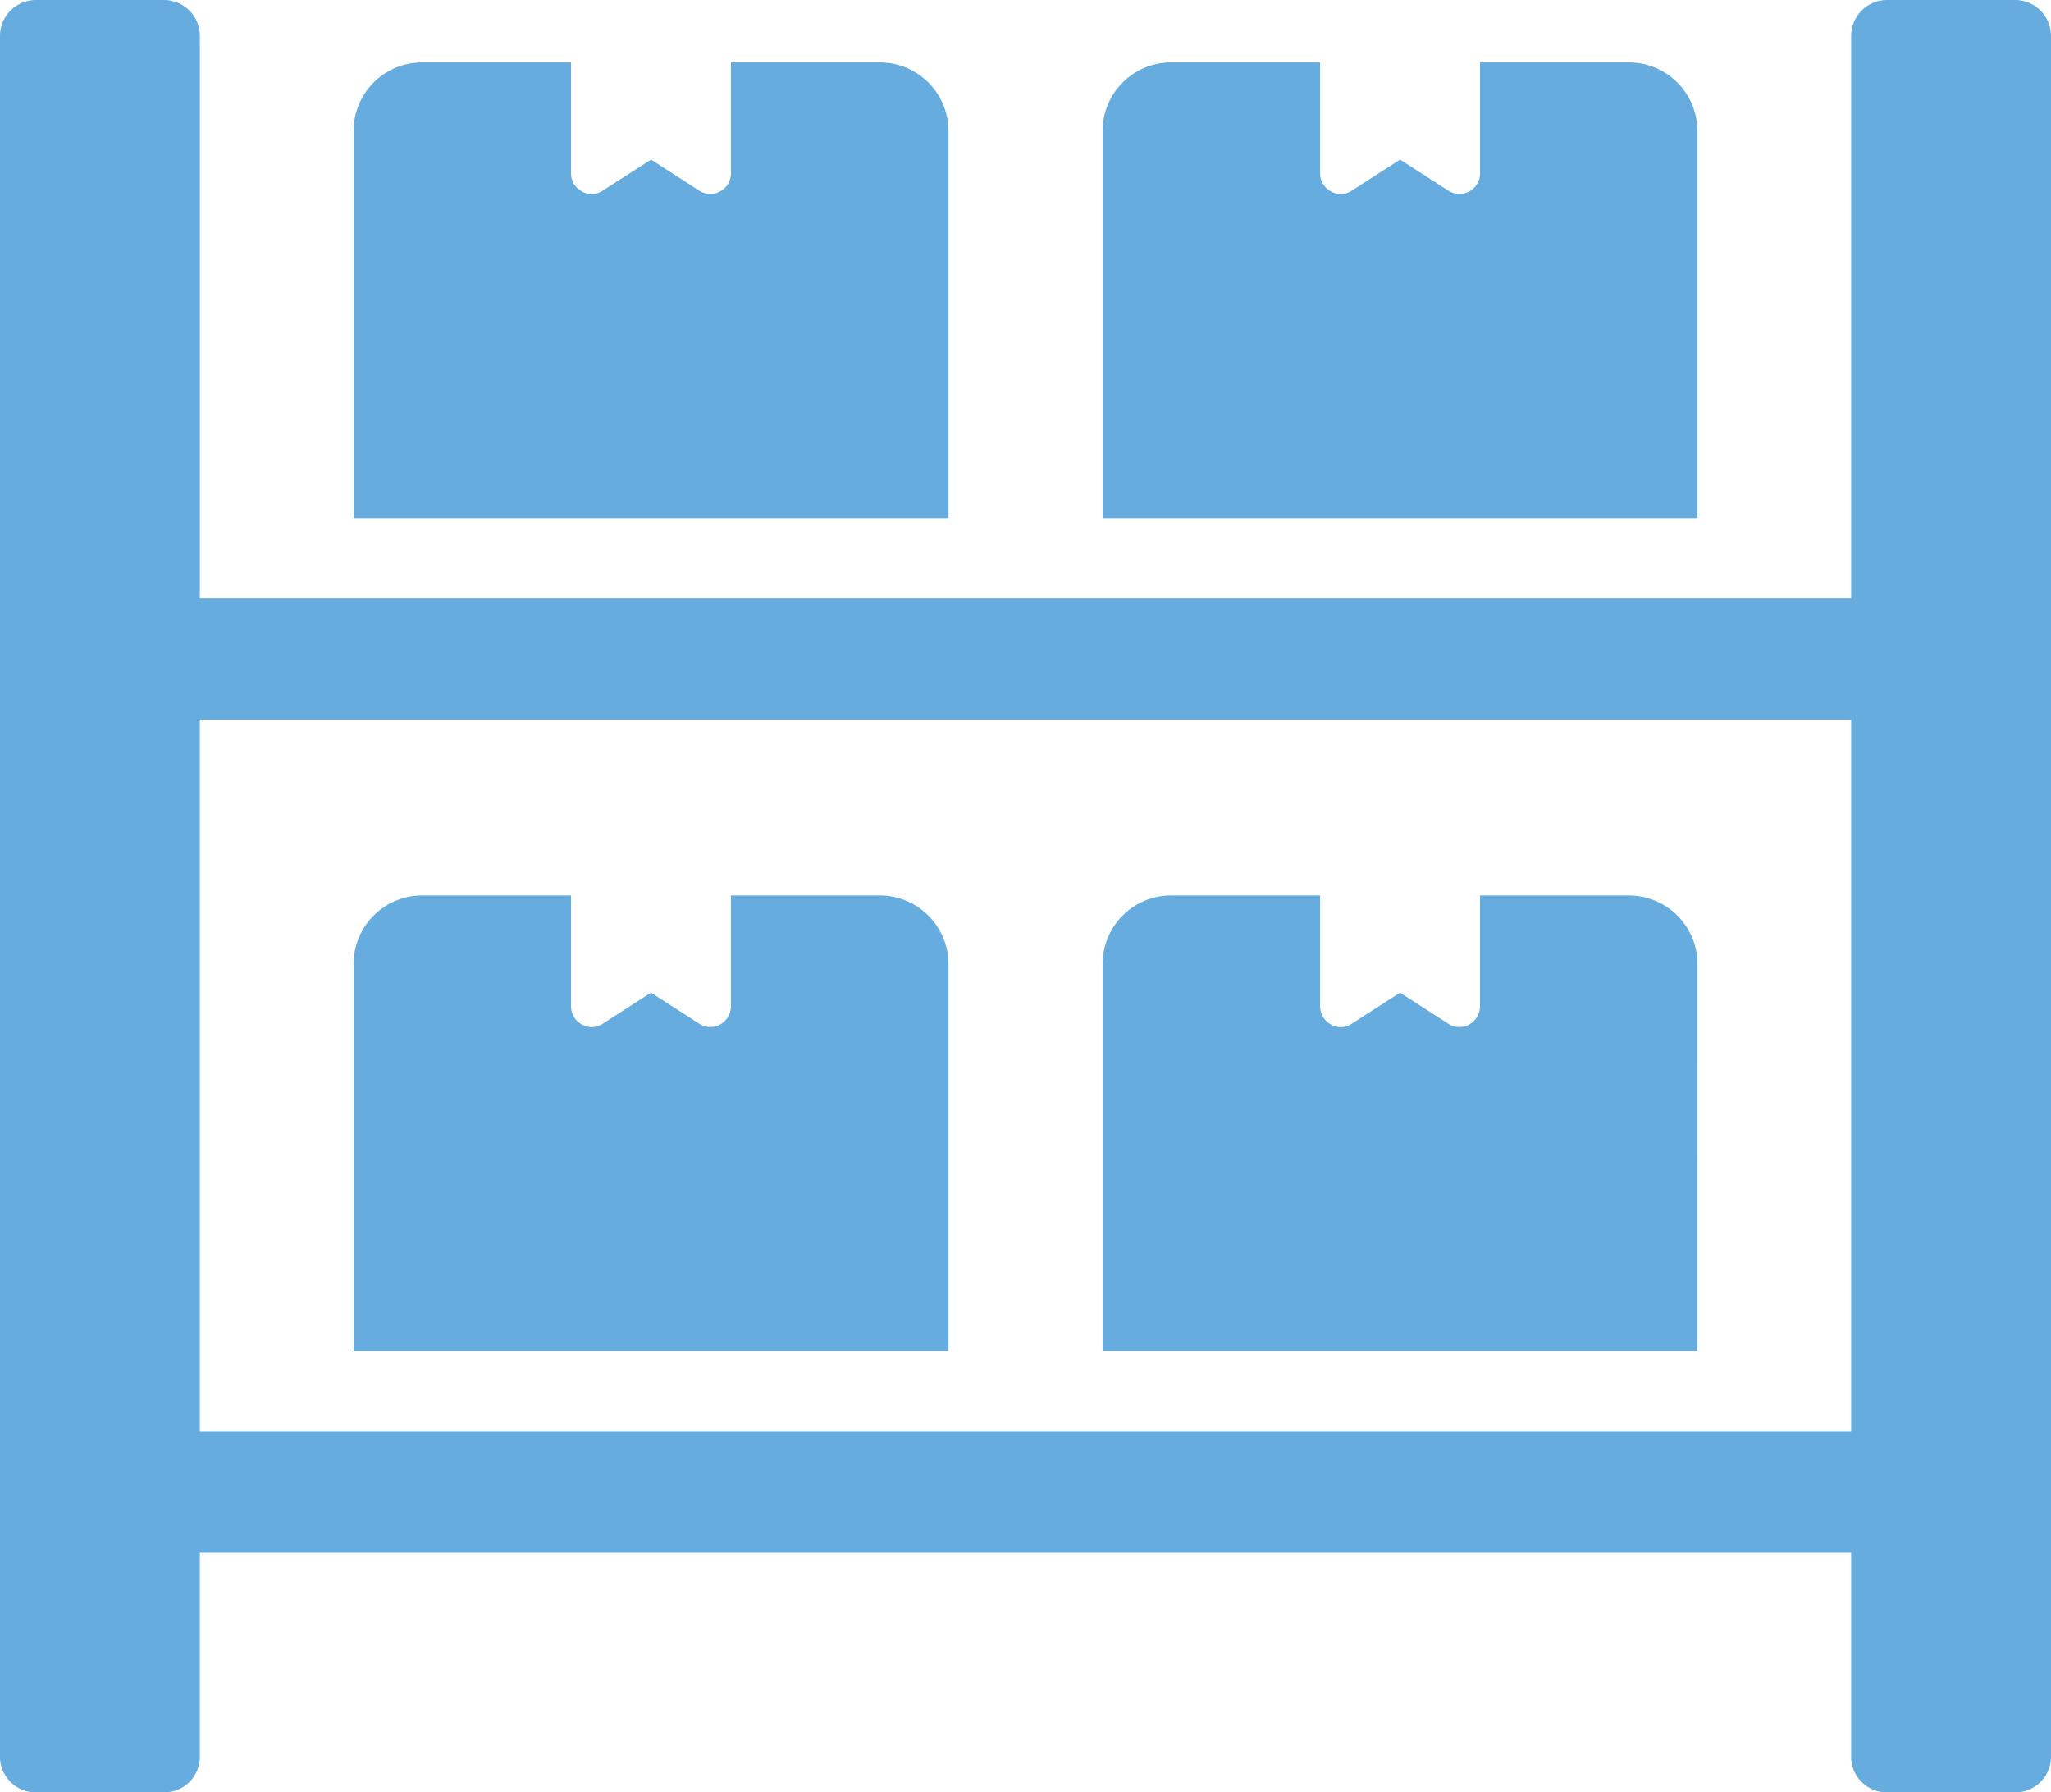 <svg xmlns="http://www.w3.org/2000/svg" xmlns:xlink="http://www.w3.org/1999/xlink" width="103" height="90" viewBox="0 0 103 90"><defs><clipPath id="a"><rect width="103" height="90" fill="#67acdf"/></clipPath></defs><g clip-path="url(#a)"><path d="M107.832,14.356h-7.456v5.573a1.022,1.022,0,0,1-.55.909.838.838,0,0,1-.478.119.958.958,0,0,1-.574-.167l-2.413-1.554L93.947,20.79a.984.984,0,0,1-1.052.048,1.022,1.022,0,0,1-.55-.909V14.356h-7.48A3.443,3.443,0,0,0,81.425,17.8V37.234H111.3V17.8a3.449,3.449,0,0,0-3.466-3.444m37.616,0h-7.456v5.573a1.022,1.022,0,0,1-.55.909.837.837,0,0,1-.478.119.955.955,0,0,1-.574-.167l-2.414-1.554-2.414,1.554a.983.983,0,0,1-1.051.048,1.021,1.021,0,0,1-.55-.909V14.356h-7.48A3.443,3.443,0,0,0,119.04,17.8V37.234h29.872V17.8a3.448,3.448,0,0,0-3.465-3.444m0,41.831h-7.456V61.76a1.047,1.047,0,0,1-.55.909.84.84,0,0,1-.478.12.947.947,0,0,1-.574-.168l-2.414-1.554-2.414,1.554a.981.981,0,0,1-1.051.048,1.046,1.046,0,0,1-.55-.909V56.187h-7.48a3.444,3.444,0,0,0-3.441,3.444V79.066h29.872V59.631a3.449,3.449,0,0,0-3.465-3.444m-37.616,0h-7.456V61.76a1.047,1.047,0,0,1-.55.909.841.841,0,0,1-.478.12.95.95,0,0,1-.574-.168l-2.413-1.554L93.947,62.62a.982.982,0,0,1-1.052.048,1.047,1.047,0,0,1-.55-.909V56.187h-7.48a3.444,3.444,0,0,0-3.441,3.444V79.066H111.3V59.631a3.449,3.449,0,0,0-3.466-3.444m41.081,3.444a3.449,3.449,0,0,0-3.465-3.444h-7.456V61.76a1.047,1.047,0,0,1-.55.909.84.84,0,0,1-.478.12.947.947,0,0,1-.574-.168l-2.414-1.554-2.414,1.554a.981.981,0,0,1-1.051.048,1.046,1.046,0,0,1-.55-.909V56.187h-7.48a3.444,3.444,0,0,0-3.441,3.444V79.066h29.872Zm-37.615,0a3.449,3.449,0,0,0-3.466-3.444h-7.456V61.76a1.047,1.047,0,0,1-.55.909.841.841,0,0,1-.478.12.95.95,0,0,1-.574-.168l-2.413-1.554L93.947,62.62a.982.982,0,0,1-1.052.048,1.047,1.047,0,0,1-.55-.909V56.187h-7.48a3.444,3.444,0,0,0-3.441,3.444V79.066H111.3Zm-3.466-3.444h-7.456V61.76a1.047,1.047,0,0,1-.55.909.841.841,0,0,1-.478.12.95.95,0,0,1-.574-.168l-2.413-1.554L93.947,62.62a.982.982,0,0,1-1.052.048,1.047,1.047,0,0,1-.55-.909V56.187h-7.48a3.444,3.444,0,0,0-3.441,3.444V79.066H111.3V59.631a3.449,3.449,0,0,0-3.466-3.444m37.616,0h-7.456V61.76a1.047,1.047,0,0,1-.55.909.84.84,0,0,1-.478.12.947.947,0,0,1-.574-.168l-2.414-1.554-2.414,1.554a.981.981,0,0,1-1.051.048,1.046,1.046,0,0,1-.55-.909V56.187h-7.48a3.444,3.444,0,0,0-3.441,3.444V79.066h29.872V59.631a3.449,3.449,0,0,0-3.465-3.444" transform="translate(-63.668 -11.223)" fill="#67acdf"/><path d="M101.208,0H94.755a1.806,1.806,0,0,0-1.792,1.794V30.04H10.038V1.794A1.806,1.806,0,0,0,8.245,0H1.792A1.806,1.806,0,0,0,0,1.794V88.206A1.791,1.791,0,0,0,1.792,90H8.245a1.791,1.791,0,0,0,1.792-1.794V77.97H92.963V88.206A1.791,1.791,0,0,0,94.755,90h6.452A1.791,1.791,0,0,0,103,88.206V1.794A1.806,1.806,0,0,0,101.208,0M92.963,71.871H10.037V36.138H92.963Z" fill="#67acdf"/></g></svg>